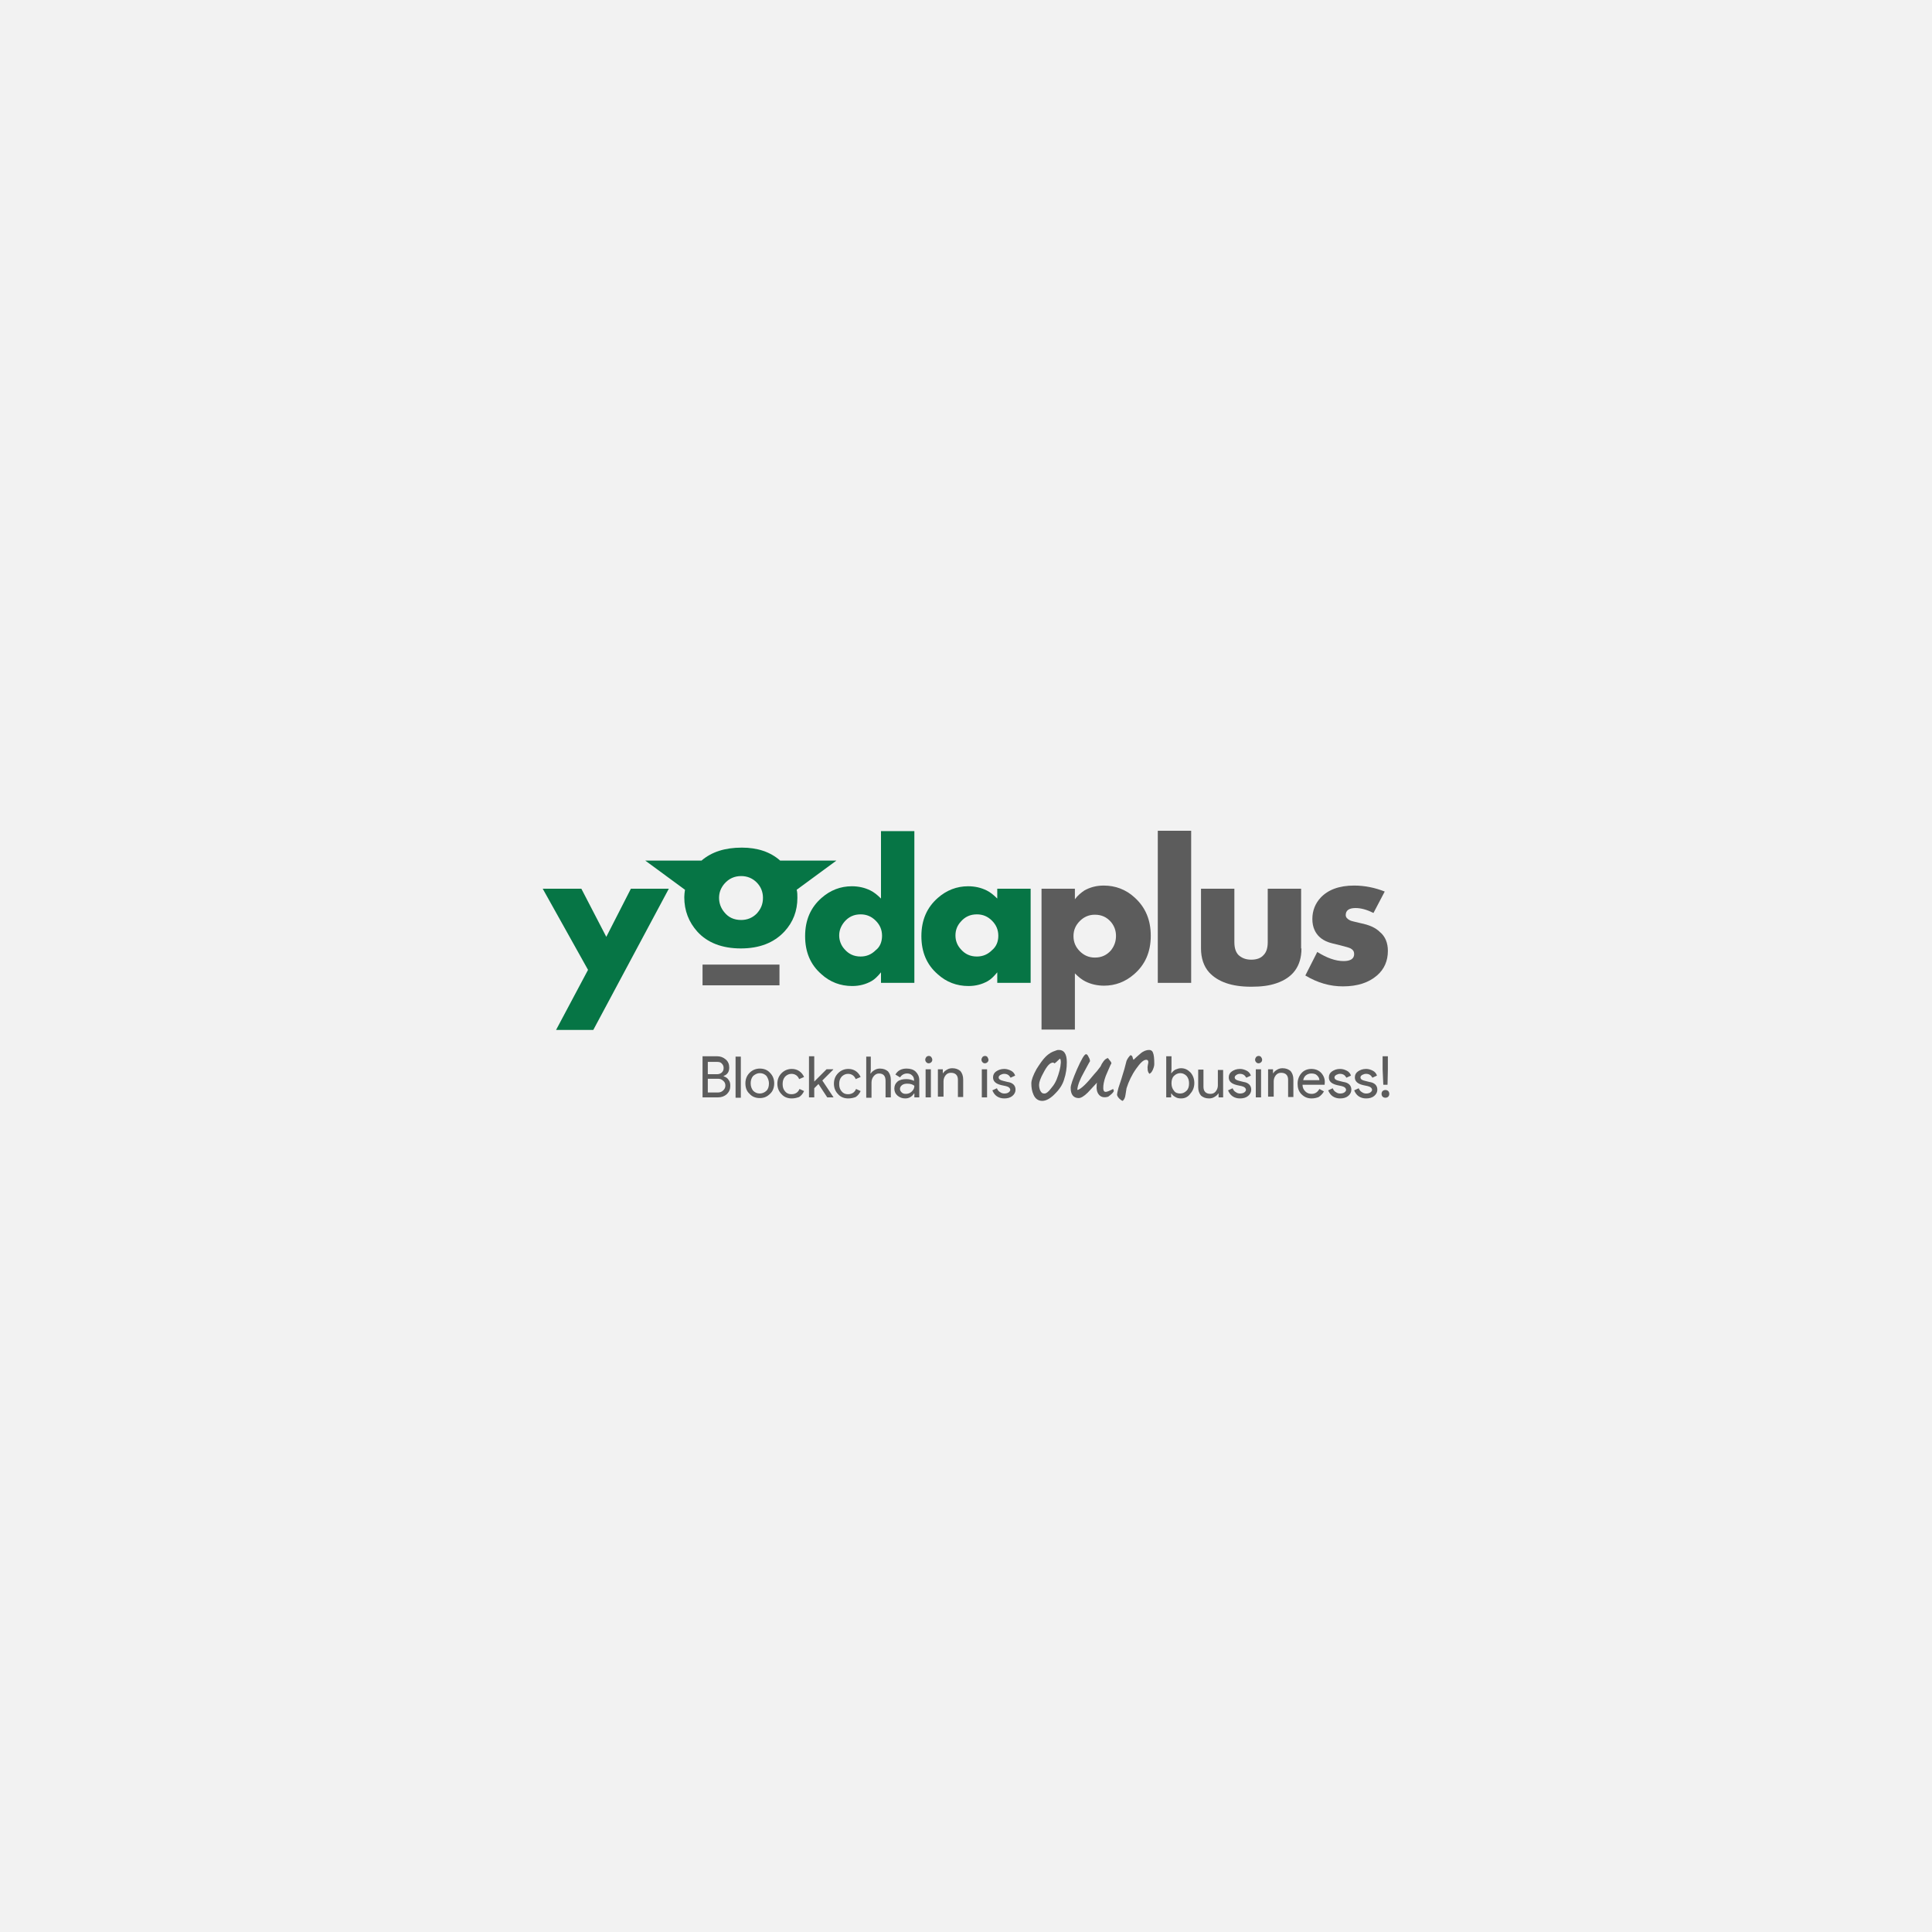<?xml version="1.0" encoding="UTF-8"?>
<!-- Generator: Adobe Illustrator 27.0.0, SVG Export Plug-In . SVG Version: 6.00 Build 0)  -->
<svg xmlns="http://www.w3.org/2000/svg" xmlns:xlink="http://www.w3.org/1999/xlink" version="1.1" id="Layer_1" x="0px" y="0px" viewBox="0 0 550 550" style="enable-background:new 0 0 550 550;" xml:space="preserve">
<style type="text/css">
	.st0{fill-rule:evenodd;clip-rule:evenodd;fill:#F2F2F2;}
	.st1{fill-rule:evenodd;clip-rule:evenodd;fill:#067545;}
	.st2{fill-rule:evenodd;clip-rule:evenodd;fill:#5C5C5C;}
</style>
<g>
	<rect class="st0" width="550" height="550"></rect>
	<polygon class="st1" points="190.4,253 168.9,293.2 158.3,293.2 167.4,276.1 154.5,253 165.5,253 172.6,266.7 179.6,253  "></polygon>
	<path class="st1" d="M217.2,255.6L217.2,255.6c0-1.7-0.6-3.2-1.8-4.4c-1.2-1.2-2.7-1.8-4.4-1.8c-1.9,0-3.5,0.7-4.8,2.2   c-1,1.2-1.5,2.5-1.5,4c0,1.5,0.5,2.9,1.5,4.1c1.2,1.5,2.8,2.2,4.8,2.2c1.7,0,3.2-0.6,4.4-1.8C216.6,258.8,217.2,257.4,217.2,255.6    M227,255.6c0,3.7-1.2,6.9-3.7,9.6c-3,3.2-7.1,4.8-12.4,4.8c-5.3,0-9.5-1.6-12.4-4.8c-2.4-2.7-3.7-5.9-3.7-9.8   c0-0.7,0.1-1.4,0.2-2.1l-11.3-8.3h16c2.9-2.5,6.7-3.7,11.5-3.7c4.4,0,8.1,1.2,10.9,3.7h16l-11.3,8.3C227,254,227,254.8,227,255.6z"></path>
	<path class="st1" d="M251.1,266.4L251.1,266.4c0-1.7-0.6-3.1-1.8-4.3c-1.2-1.2-2.6-1.8-4.3-1.8c-1.9,0-3.4,0.7-4.6,2.1   c-1,1.2-1.5,2.5-1.5,3.9s0.5,2.8,1.5,3.9c1.2,1.4,2.7,2.1,4.6,2.1c1.7,0,3.1-0.6,4.3-1.8C250.5,269.6,251.1,268.1,251.1,266.4    M260.3,279.8h-9.5v-3c-0.9,1.1-1.8,2-2.7,2.5c-1.6,0.9-3.4,1.4-5.5,1.4c-3.3,0-6.3-1.1-8.8-3.4c-3.1-2.7-4.6-6.3-4.6-10.8   c0-4.6,1.6-8.2,4.7-10.9c2.5-2.2,5.4-3.3,8.6-3.3c1.9,0,3.7,0.4,5.3,1.2c1,0.5,1.9,1.2,3,2.3v-19.2h9.5V279.8z"></path>
	<path class="st1" d="M284.2,266.4L284.2,266.4c0-1.7-0.6-3.1-1.8-4.3c-1.2-1.2-2.6-1.8-4.3-1.8c-1.9,0-3.4,0.7-4.6,2.1   c-1,1.1-1.5,2.4-1.5,3.9c0,1.5,0.5,2.8,1.5,3.9c1.2,1.4,2.7,2.1,4.6,2.1c1.7,0,3.1-0.6,4.3-1.8   C283.6,269.5,284.2,268.1,284.2,266.4 M293.4,279.8h-9.5v-3c-0.9,1.1-1.8,2-2.7,2.5c-1.6,0.9-3.4,1.4-5.5,1.4   c-3.3,0-6.3-1.1-8.8-3.4c-3.1-2.7-4.6-6.3-4.6-10.8c0-4.6,1.6-8.2,4.7-10.9c2.5-2.2,5.4-3.3,8.6-3.3c1.9,0,3.7,0.4,5.3,1.2   c1,0.5,1.9,1.2,3,2.3V253h9.5V279.8z"></path>
	<path class="st2" d="M317.7,266.4L317.7,266.4c0-1.5-0.5-2.8-1.4-3.9c-1.2-1.4-2.7-2.1-4.6-2.1c-1.7,0-3.1,0.6-4.3,1.8   c-1.2,1.2-1.8,2.6-1.8,4.3c0,1.7,0.6,3.1,1.8,4.3c1.2,1.2,2.6,1.8,4.3,1.8c1.9,0,3.4-0.7,4.6-2.1   C317.3,269.2,317.7,267.9,317.7,266.4 M327.6,266.4c0,4.6-1.6,8.2-4.7,10.9c-2.5,2.2-5.4,3.3-8.6,3.3c-1.9,0-3.7-0.4-5.3-1.2   c-1-0.5-1.9-1.2-3-2.3v16h-9.5V253h9.5v3c0.8-1.1,1.8-1.9,2.7-2.5c1.6-0.9,3.4-1.4,5.5-1.4c3.3,0,6.3,1.1,8.8,3.4   C326.1,258.3,327.6,261.9,327.6,266.4z"></path>
	<rect x="329.6" y="236.5" class="st2" width="9.5" height="43.3"></rect>
	<path class="st2" d="M370.5,270c0,5-2.4,8.3-7.1,9.9c-2,0.7-4.3,1-7.2,1c-5.6,0-9.5-1.4-12-4.1c-1.5-1.7-2.3-4-2.3-6.8v-17h9.5   v15.2c0,1.7,0.4,2.9,1.2,3.7c0.9,0.8,2,1.3,3.6,1.3c1.5,0,2.7-0.4,3.5-1.3c0.8-0.8,1.2-2,1.2-3.7V253h9.5V270z"></path>
	<path class="st2" d="M395.1,270.7c0,2.8-1,5.2-3.1,7c-2.3,2-5.5,3.1-9.7,3.1c-3.7,0-7.2-1-10.7-3.1l3.4-6.7   c2.7,1.7,5.2,2.6,7.5,2.6c2,0,3-0.7,3-2c0-0.7-0.3-1.2-1-1.6c-0.4-0.2-1.4-0.5-3-0.9c-1.7-0.4-2.9-0.7-3.4-0.9   c-1.9-0.7-3.2-1.9-3.9-3.5c-0.4-0.9-0.6-1.9-0.6-3.1c0-2.3,0.8-4.4,2.4-6.1c2.1-2.2,5.2-3.4,9.5-3.4c3,0,5.9,0.6,8.7,1.7l-3.2,6.1   c-1.8-0.9-3.5-1.4-5.1-1.4c-1.9,0-2.8,0.7-2.8,2c0,0.6,0.4,1.1,1.2,1.5c0.3,0.2,1.4,0.4,3,0.8c2.5,0.5,4.3,1.3,5.5,2.5   C394.4,266.6,395.1,268.5,395.1,270.7"></path>
	<rect x="200" y="274.6" class="st2" width="21.9" height="5.9"></rect>
	<path class="st2" d="M300.8,307.3c-0.3,0.7-0.7,1.5-1.4,2.3c-0.9,1.2-1.6,1.8-2.2,1.7c-0.5,0-0.8-0.3-1.1-0.9   c-0.2-0.5-0.3-1-0.3-1.6c0-0.7,0.4-1.9,1.3-3.5c1-1.9,1.8-2.8,2.7-2.8c0.1,0,0.2,0,0.2,0.1c0,0.1,0.1,0.1,0.2,0.1   c0.1,0,0.6-0.4,1.5-1.3c0.2,0,0.3,0.4,0.3,1.1C301.9,304,301.5,305.5,300.8,307.3 M302.9,307.4c0.6-1.8,0.8-3.4,0.8-5   c0-2.4-0.8-3.6-2.5-3.5c-0.2,0-0.7,0.2-1.5,0.5c-0.9,0.4-1.6,1-2.1,1.5c-0.8,0.8-1.6,2-2.5,3.4c-1,1.8-1.5,3.2-1.5,4.1   c0,1.3,0.2,2.3,0.6,3.2c0.5,1.2,1.4,1.8,2.5,1.8c1.1,0,2.4-0.7,3.8-2.2C301.7,310,302.5,308.7,302.9,307.4z"></path>
	<path class="st2" d="M316.9,310c-2,1-3,1.5-2.8-0.9c0.1-1,0.4-2.3,1.2-4c0.7-1.7,1.1-2.5,1.1-2.3c0-0.2-0.1-0.5-0.3-0.7   c-0.4-0.5-0.6-0.8-0.7-0.9c-0.4,0.1-0.9,0.4-1.3,1c-0.3,0.4-0.6,0.9-0.8,1.4c-0.8,1.1-1.4,1.8-1.8,2.2c-2.1,2.6-3.6,4.1-4.7,4.5   c-0.1-0.1-0.1-0.1-0.1-0.2c0.1-1.1,0.7-2.8,1.9-4.9c1.1-2.1,1.7-3.1,1.7-3.1c0-0.3-0.1-0.7-0.4-1.2c-0.2-0.5-0.5-0.8-0.7-0.8   c-0.5,0-1.3,1.4-2.6,4.3c-1.2,2.8-1.8,4.5-1.8,5.3c0,1.9,0.8,2.9,2.3,2.9c0.6,0,1.5-0.5,2.6-1.6c0.9-1,1.8-1.9,2.6-2.8   c-0.1,0.3-0.1,0.6-0.1,0.9c-0.2,1.7,0.7,3.9,3.3,3.1c0.9-0.7,1.3-1,1.6-1.6C317,310.4,317,310.2,316.9,310"></path>
	<path class="st2" d="M328.6,302.9c0-1.6-0.1-2.6-0.4-3.3c-0.2-0.5-0.6-0.7-1.1-0.7c-0.7,0-1.6,0.3-2.4,1c-0.7,0.6-1.4,1.2-2,1.8   c-0.1-0.1-0.2-0.3-0.3-0.8c-0.1-0.3-0.3-0.5-0.6-0.5c-0.4,0.4-0.8,0.9-1.1,1.6c-0.1,0.3-0.3,1.1-0.6,2.3c-0.6,2.1-1.2,3.9-1.7,5.4   c-0.3,1.1-0.4,1.7-0.4,1.9c0,0.3,0.2,0.7,0.7,1.2c0.3,0.3,0.6,0.5,0.9,0.6c0.4-0.3,0.7-0.9,0.8-1.7c0.1-0.6,0.2-1.3,0.3-1.9   c0.6-1.9,1.5-3.8,2.7-5.5c1.2-1.7,2.1-2.6,2.9-2.6c0.4,0,0.6,0.2,0.6,0.7c0,0.3-0.3,1.3-0.2,1.7c0,0.5,0,1,0.5,1.6   c0.4-0.2,0.7-0.5,1-1.2C328.5,303.8,328.6,303.3,328.6,302.9"></path>
	<path class="st2" d="M395.5,311.4c0,0.3-0.1,0.6-0.3,0.8c-0.2,0.2-0.5,0.3-0.8,0.3c-0.3,0-0.6-0.1-0.8-0.3   c-0.2-0.2-0.3-0.5-0.3-0.8c0-0.3,0.1-0.6,0.3-0.8c0.2-0.2,0.5-0.3,0.8-0.3c0.3,0,0.6,0.1,0.8,0.3S395.5,311.1,395.5,311.4    M395,308.8h-1.2l-0.2-4.4v-3.7h1.5v3.7L395,308.8z M392.1,310.2c0,0.7-0.3,1.3-0.9,1.8c-0.6,0.5-1.4,0.7-2.3,0.7   c-0.8,0-1.5-0.2-2.1-0.6c-0.6-0.4-1-1-1.3-1.7l1.3-0.6c0.2,0.5,0.5,0.9,0.9,1.1c0.4,0.3,0.8,0.4,1.2,0.4c0.5,0,0.9-0.1,1.2-0.3   c0.3-0.2,0.5-0.5,0.5-0.7c0-0.5-0.4-0.9-1.2-1.1l-1.4-0.3c-1.6-0.4-2.3-1.1-2.3-2.2c0-0.7,0.3-1.3,0.9-1.7c0.6-0.4,1.3-0.7,2.3-0.7   c0.7,0,1.3,0.2,1.9,0.5c0.6,0.3,1,0.8,1.2,1.4l-1.3,0.6c-0.2-0.3-0.4-0.6-0.7-0.8c-0.3-0.2-0.7-0.3-1.1-0.3c-0.4,0-0.7,0.1-1.1,0.3   c-0.3,0.2-0.5,0.4-0.5,0.7c0,0.5,0.4,0.8,1.3,1l1.2,0.3C391.3,308.2,392.1,309,392.1,310.2z M384.7,310.2c0,0.7-0.3,1.3-0.9,1.8   c-0.6,0.5-1.4,0.7-2.3,0.7c-0.8,0-1.5-0.2-2.1-0.6c-0.6-0.4-1-1-1.3-1.7l1.3-0.6c0.2,0.5,0.5,0.9,0.9,1.1c0.4,0.3,0.8,0.4,1.2,0.4   c0.5,0,0.9-0.1,1.2-0.3c0.3-0.2,0.5-0.5,0.5-0.7c0-0.5-0.4-0.9-1.2-1.1l-1.4-0.3c-1.6-0.4-2.3-1.1-2.3-2.2c0-0.7,0.3-1.3,0.9-1.7   c0.6-0.4,1.3-0.7,2.3-0.7c0.7,0,1.3,0.2,1.9,0.5c0.6,0.3,1,0.8,1.2,1.4l-1.3,0.6c-0.2-0.3-0.4-0.6-0.7-0.8   c-0.3-0.2-0.7-0.3-1.1-0.3c-0.4,0-0.7,0.1-1.1,0.3c-0.3,0.2-0.5,0.4-0.5,0.7c0,0.5,0.4,0.8,1.3,1l1.2,0.3   C383.9,308.2,384.7,309,384.7,310.2z M371,307.5h4.6c0-0.6-0.3-1-0.7-1.4c-0.4-0.4-1-0.5-1.6-0.5c-0.6,0-1.1,0.2-1.5,0.5   C371.4,306.4,371.1,306.9,371,307.5z M373.4,312.7c-1.2,0-2.1-0.4-2.9-1.2c-0.8-0.8-1.1-1.8-1.1-3c0-1.2,0.4-2.2,1.1-3   c0.7-0.8,1.7-1.2,2.8-1.2c1.2,0,2.1,0.4,2.8,1.1c0.7,0.8,1.2,1.8,1,3.2l0,0.2h-6.3c0,0.8,0.3,1.4,0.8,1.9c0.5,0.5,1.1,0.7,1.8,0.7   c1,0,1.7-0.5,2.2-1.4l1.3,0.7c-0.4,0.7-0.9,1.2-1.5,1.6C374.9,312.5,374.2,312.7,373.4,312.7z M361,304.4h1.4v1.1h0.1   c0.2-0.4,0.6-0.7,1.1-1c0.5-0.3,1-0.4,1.5-0.4c1,0,1.7,0.3,2.3,0.8c0.5,0.6,0.8,1.4,0.8,2.4v5h-1.5v-4.9c0-1.3-0.7-2-2-2   c-0.6,0-1.1,0.2-1.5,0.7c-0.4,0.5-0.6,1.1-0.6,1.7v4.4H361V304.4z M359,304.4v8h-1.5v-8H359z M359.3,301.7c0,0.3-0.1,0.5-0.3,0.7   c-0.2,0.2-0.5,0.3-0.7,0.3c-0.3,0-0.5-0.1-0.7-0.3c-0.2-0.2-0.3-0.5-0.3-0.7c0-0.3,0.1-0.5,0.3-0.8c0.2-0.2,0.5-0.3,0.7-0.3   c0.3,0,0.5,0.1,0.7,0.3C359.2,301.2,359.3,301.4,359.3,301.7z M356.2,310.2c0,0.7-0.3,1.3-0.9,1.8c-0.6,0.5-1.4,0.7-2.3,0.7   c-0.8,0-1.5-0.2-2.1-0.6s-1-1-1.3-1.7l1.3-0.6c0.2,0.5,0.5,0.9,0.9,1.1c0.4,0.3,0.8,0.4,1.2,0.4c0.5,0,0.9-0.1,1.2-0.3   c0.3-0.2,0.5-0.5,0.5-0.7c0-0.5-0.4-0.9-1.2-1.1l-1.4-0.3c-1.6-0.4-2.3-1.1-2.3-2.2c0-0.7,0.3-1.3,0.9-1.7c0.6-0.4,1.3-0.7,2.3-0.7   c0.7,0,1.3,0.2,1.9,0.5c0.6,0.3,1,0.8,1.2,1.4l-1.3,0.6c-0.2-0.3-0.4-0.6-0.7-0.8c-0.3-0.2-0.7-0.3-1.1-0.3c-0.4,0-0.7,0.1-1,0.3   c-0.3,0.2-0.5,0.4-0.5,0.7c0,0.5,0.4,0.8,1.3,1l1.2,0.3C355.4,308.2,356.2,309,356.2,310.2z M348.3,312.4h-1.4v-1.1h-0.1   c-0.2,0.4-0.6,0.7-1.1,1c-0.5,0.3-1,0.4-1.5,0.4c-1,0-1.7-0.3-2.3-0.8c-0.5-0.6-0.8-1.4-0.8-2.4v-5h1.5v4.9c0,1.3,0.7,2,2,2   c0.6,0,1.1-0.2,1.5-0.7c0.4-0.5,0.6-1.1,0.6-1.7v-4.4h1.5V312.4z M336,311.3c0.7,0,1.3-0.3,1.8-0.8c0.5-0.5,0.7-1.2,0.7-2.1   c0-0.8-0.2-1.5-0.7-2.1c-0.5-0.5-1.1-0.8-1.8-0.8c-0.7,0-1.3,0.3-1.8,0.8c-0.5,0.5-0.7,1.2-0.7,2.1c0,0.8,0.2,1.5,0.7,2.1   C334.6,311.1,335.2,311.3,336,311.3z M336.2,312.7c-0.6,0-1.1-0.1-1.6-0.4c-0.5-0.3-0.9-0.6-1.1-1h-0.1v1.1H332v-11.7h1.5v3.7   l-0.1,1.1h0.1c0.3-0.4,0.6-0.7,1.1-1c0.5-0.2,1-0.4,1.6-0.4c1.1,0,1.9,0.4,2.7,1.2c0.7,0.8,1.1,1.8,1.1,3c0,1.2-0.4,2.2-1.1,3   C338.2,312.3,337.3,312.7,336.2,312.7z M289.1,310.2c0,0.7-0.3,1.3-0.9,1.8c-0.6,0.5-1.4,0.7-2.3,0.7c-0.8,0-1.5-0.2-2.1-0.6   c-0.6-0.4-1-1-1.3-1.7l1.3-0.6c0.2,0.5,0.5,0.9,0.9,1.1c0.4,0.3,0.8,0.4,1.2,0.4c0.5,0,0.9-0.1,1.2-0.3c0.3-0.2,0.5-0.5,0.5-0.7   c0-0.5-0.4-0.9-1.2-1.1l-1.4-0.3c-1.6-0.4-2.3-1.1-2.3-2.2c0-0.7,0.3-1.3,0.9-1.7c0.6-0.4,1.3-0.7,2.3-0.7c0.7,0,1.3,0.2,1.9,0.5   c0.6,0.3,1,0.8,1.2,1.4l-1.3,0.6c-0.2-0.3-0.4-0.6-0.7-0.8c-0.3-0.2-0.7-0.3-1.1-0.3c-0.4,0-0.7,0.1-1.1,0.3   c-0.3,0.2-0.5,0.4-0.5,0.7c0,0.5,0.4,0.8,1.3,1l1.2,0.3C288.3,308.2,289.1,309,289.1,310.2z M281,304.4v8h-1.5v-8H281z    M281.4,301.7c0,0.3-0.1,0.5-0.3,0.7c-0.2,0.2-0.5,0.3-0.7,0.3c-0.3,0-0.5-0.1-0.7-0.3c-0.2-0.2-0.3-0.5-0.3-0.7   c0-0.3,0.1-0.5,0.3-0.8c0.2-0.2,0.5-0.3,0.7-0.3c0.3,0,0.5,0.1,0.7,0.3C281.2,301.2,281.4,301.4,281.4,301.7z M267,304.4h1.4v1.1   h0.1c0.2-0.4,0.6-0.7,1.1-1c0.5-0.3,1-0.4,1.5-0.4c1,0,1.7,0.3,2.3,0.8c0.5,0.6,0.8,1.4,0.8,2.4v5h-1.5v-4.9c0-1.3-0.7-2-2-2   c-0.6,0-1.1,0.2-1.5,0.7c-0.4,0.5-0.6,1.1-0.6,1.7v4.4H267V304.4z M265,304.4v8h-1.5v-8H265z M265.4,301.7c0,0.3-0.1,0.5-0.3,0.7   c-0.2,0.2-0.5,0.3-0.7,0.3c-0.3,0-0.5-0.1-0.7-0.3c-0.2-0.2-0.3-0.5-0.3-0.7c0-0.3,0.1-0.5,0.3-0.8c0.2-0.2,0.5-0.3,0.7-0.3   c0.3,0,0.5,0.1,0.7,0.3C265.3,301.2,265.4,301.4,265.4,301.7z M258.1,304.2c1.1,0,2,0.3,2.6,0.9c0.6,0.6,1,1.4,1,2.4v4.9h-1.4v-1.1   h-0.1c-0.6,0.9-1.4,1.4-2.5,1.4c-0.9,0-1.6-0.3-2.2-0.8c-0.6-0.5-0.9-1.2-0.9-2c0-0.8,0.3-1.5,0.9-2c0.6-0.5,1.5-0.7,2.5-0.7   c0.9,0,1.6,0.2,2.2,0.5v-0.3c0-0.5-0.2-1-0.6-1.3c-0.4-0.4-0.9-0.5-1.4-0.5c-0.8,0-1.5,0.4-2,1.1l-1.3-0.8   C255.6,304.7,256.7,304.2,258.1,304.2z M256.2,310c0,0.4,0.2,0.7,0.5,1c0.3,0.3,0.7,0.4,1.2,0.4c0.6,0,1.2-0.2,1.7-0.7   c0.5-0.5,0.7-1,0.7-1.6c-0.5-0.4-1.1-0.6-2-0.6c-0.6,0-1.1,0.1-1.5,0.4C256.4,309.2,256.2,309.6,256.2,310z M246.4,300.8h1.5v3.7   l-0.1,1.1h0.1c0.2-0.4,0.6-0.7,1.1-1c0.5-0.3,1-0.4,1.5-0.4c1,0,1.7,0.3,2.3,0.8c0.5,0.6,0.8,1.4,0.8,2.4v5h-1.5v-4.7   c0-1.4-0.6-2.1-1.9-2.1c-0.6,0-1.1,0.3-1.5,0.8c-0.4,0.5-0.6,1.1-0.6,1.8v4.3h-1.5V300.8z M241.5,312.7c-1.2,0-2.2-0.4-2.9-1.2   c-0.8-0.8-1.2-1.8-1.2-3c0-1.2,0.4-2.2,1.2-3c0.8-0.8,1.8-1.2,2.9-1.2c0.8,0,1.5,0.2,2.1,0.6c0.6,0.4,1.1,1,1.4,1.7l-1.4,0.6   c-0.4-1-1.2-1.5-2.2-1.5c-0.7,0-1.3,0.3-1.8,0.8c-0.5,0.6-0.7,1.2-0.7,2.1s0.2,1.5,0.7,2.1c0.5,0.6,1.1,0.8,1.8,0.8   c1.1,0,1.9-0.5,2.3-1.5l1.3,0.6c-0.3,0.7-0.8,1.3-1.4,1.7C243.1,312.5,242.3,312.7,241.5,312.7z M237.3,312.4h-1.8l-2.5-3.8   l-1.2,1.2v2.6h-1.5v-11.7h1.5v7.2l3.5-3.5h1.9v0.1l-3.1,3.1L237.3,312.4L237.3,312.4z M225.4,312.7c-1.2,0-2.2-0.4-2.9-1.2   c-0.8-0.8-1.2-1.8-1.2-3c0-1.2,0.4-2.2,1.2-3c0.8-0.8,1.8-1.2,2.9-1.2c0.8,0,1.5,0.2,2.1,0.6c0.6,0.4,1.1,1,1.4,1.7l-1.4,0.6   c-0.4-1-1.2-1.5-2.2-1.5c-0.7,0-1.3,0.3-1.8,0.8c-0.5,0.6-0.7,1.2-0.7,2.1s0.2,1.5,0.7,2.1c0.5,0.6,1.1,0.8,1.8,0.8   c1.1,0,1.9-0.5,2.3-1.5l1.3,0.6c-0.3,0.7-0.8,1.3-1.4,1.7C226.9,312.5,226.2,312.7,225.4,312.7z M213.7,308.4   c0,0.9,0.3,1.6,0.7,2.1c0.5,0.5,1.1,0.8,1.9,0.8c0.7,0,1.4-0.3,1.9-0.8c0.5-0.5,0.7-1.2,0.7-2.1c0-0.8-0.3-1.5-0.7-2.1   c-0.5-0.5-1.1-0.8-1.9-0.8c-0.7,0-1.3,0.3-1.9,0.8C213.9,306.9,213.7,307.6,213.7,308.4z M212.2,308.4c0-1.2,0.4-2.2,1.2-3   c0.8-0.8,1.8-1.2,2.9-1.2c1.2,0,2.2,0.4,2.9,1.2c0.8,0.8,1.2,1.8,1.2,3c0,1.2-0.4,2.3-1.2,3c-0.8,0.8-1.7,1.2-2.9,1.2   c-1.2,0-2.2-0.4-2.9-1.2C212.6,310.7,212.2,309.7,212.2,308.4z M210.9,300.8v11.7h-1.5v-11.7H210.9z M201.5,307.2v3.8h3   c0.5,0,1-0.2,1.4-0.6c0.4-0.4,0.6-0.8,0.6-1.4c0-0.5-0.2-1-0.6-1.3c-0.4-0.4-0.9-0.6-1.4-0.6H201.5z M201.5,302.2v3.6h2.7   c0.5,0,1-0.2,1.3-0.5c0.4-0.4,0.5-0.8,0.5-1.3c0-0.5-0.2-0.9-0.5-1.2c-0.3-0.4-0.8-0.5-1.3-0.5H201.5z M200,312.4v-11.7h4.2   c0.9,0,1.7,0.3,2.4,0.9c0.7,0.6,1,1.4,1,2.3c0,1.2-0.5,2-1.6,2.4v0.1c0.6,0.2,1.1,0.5,1.4,1c0.4,0.5,0.5,1,0.5,1.7   c0,1-0.3,1.7-1,2.4c-0.7,0.6-1.5,0.9-2.5,0.9H200z"></path>
</g>
</svg>
